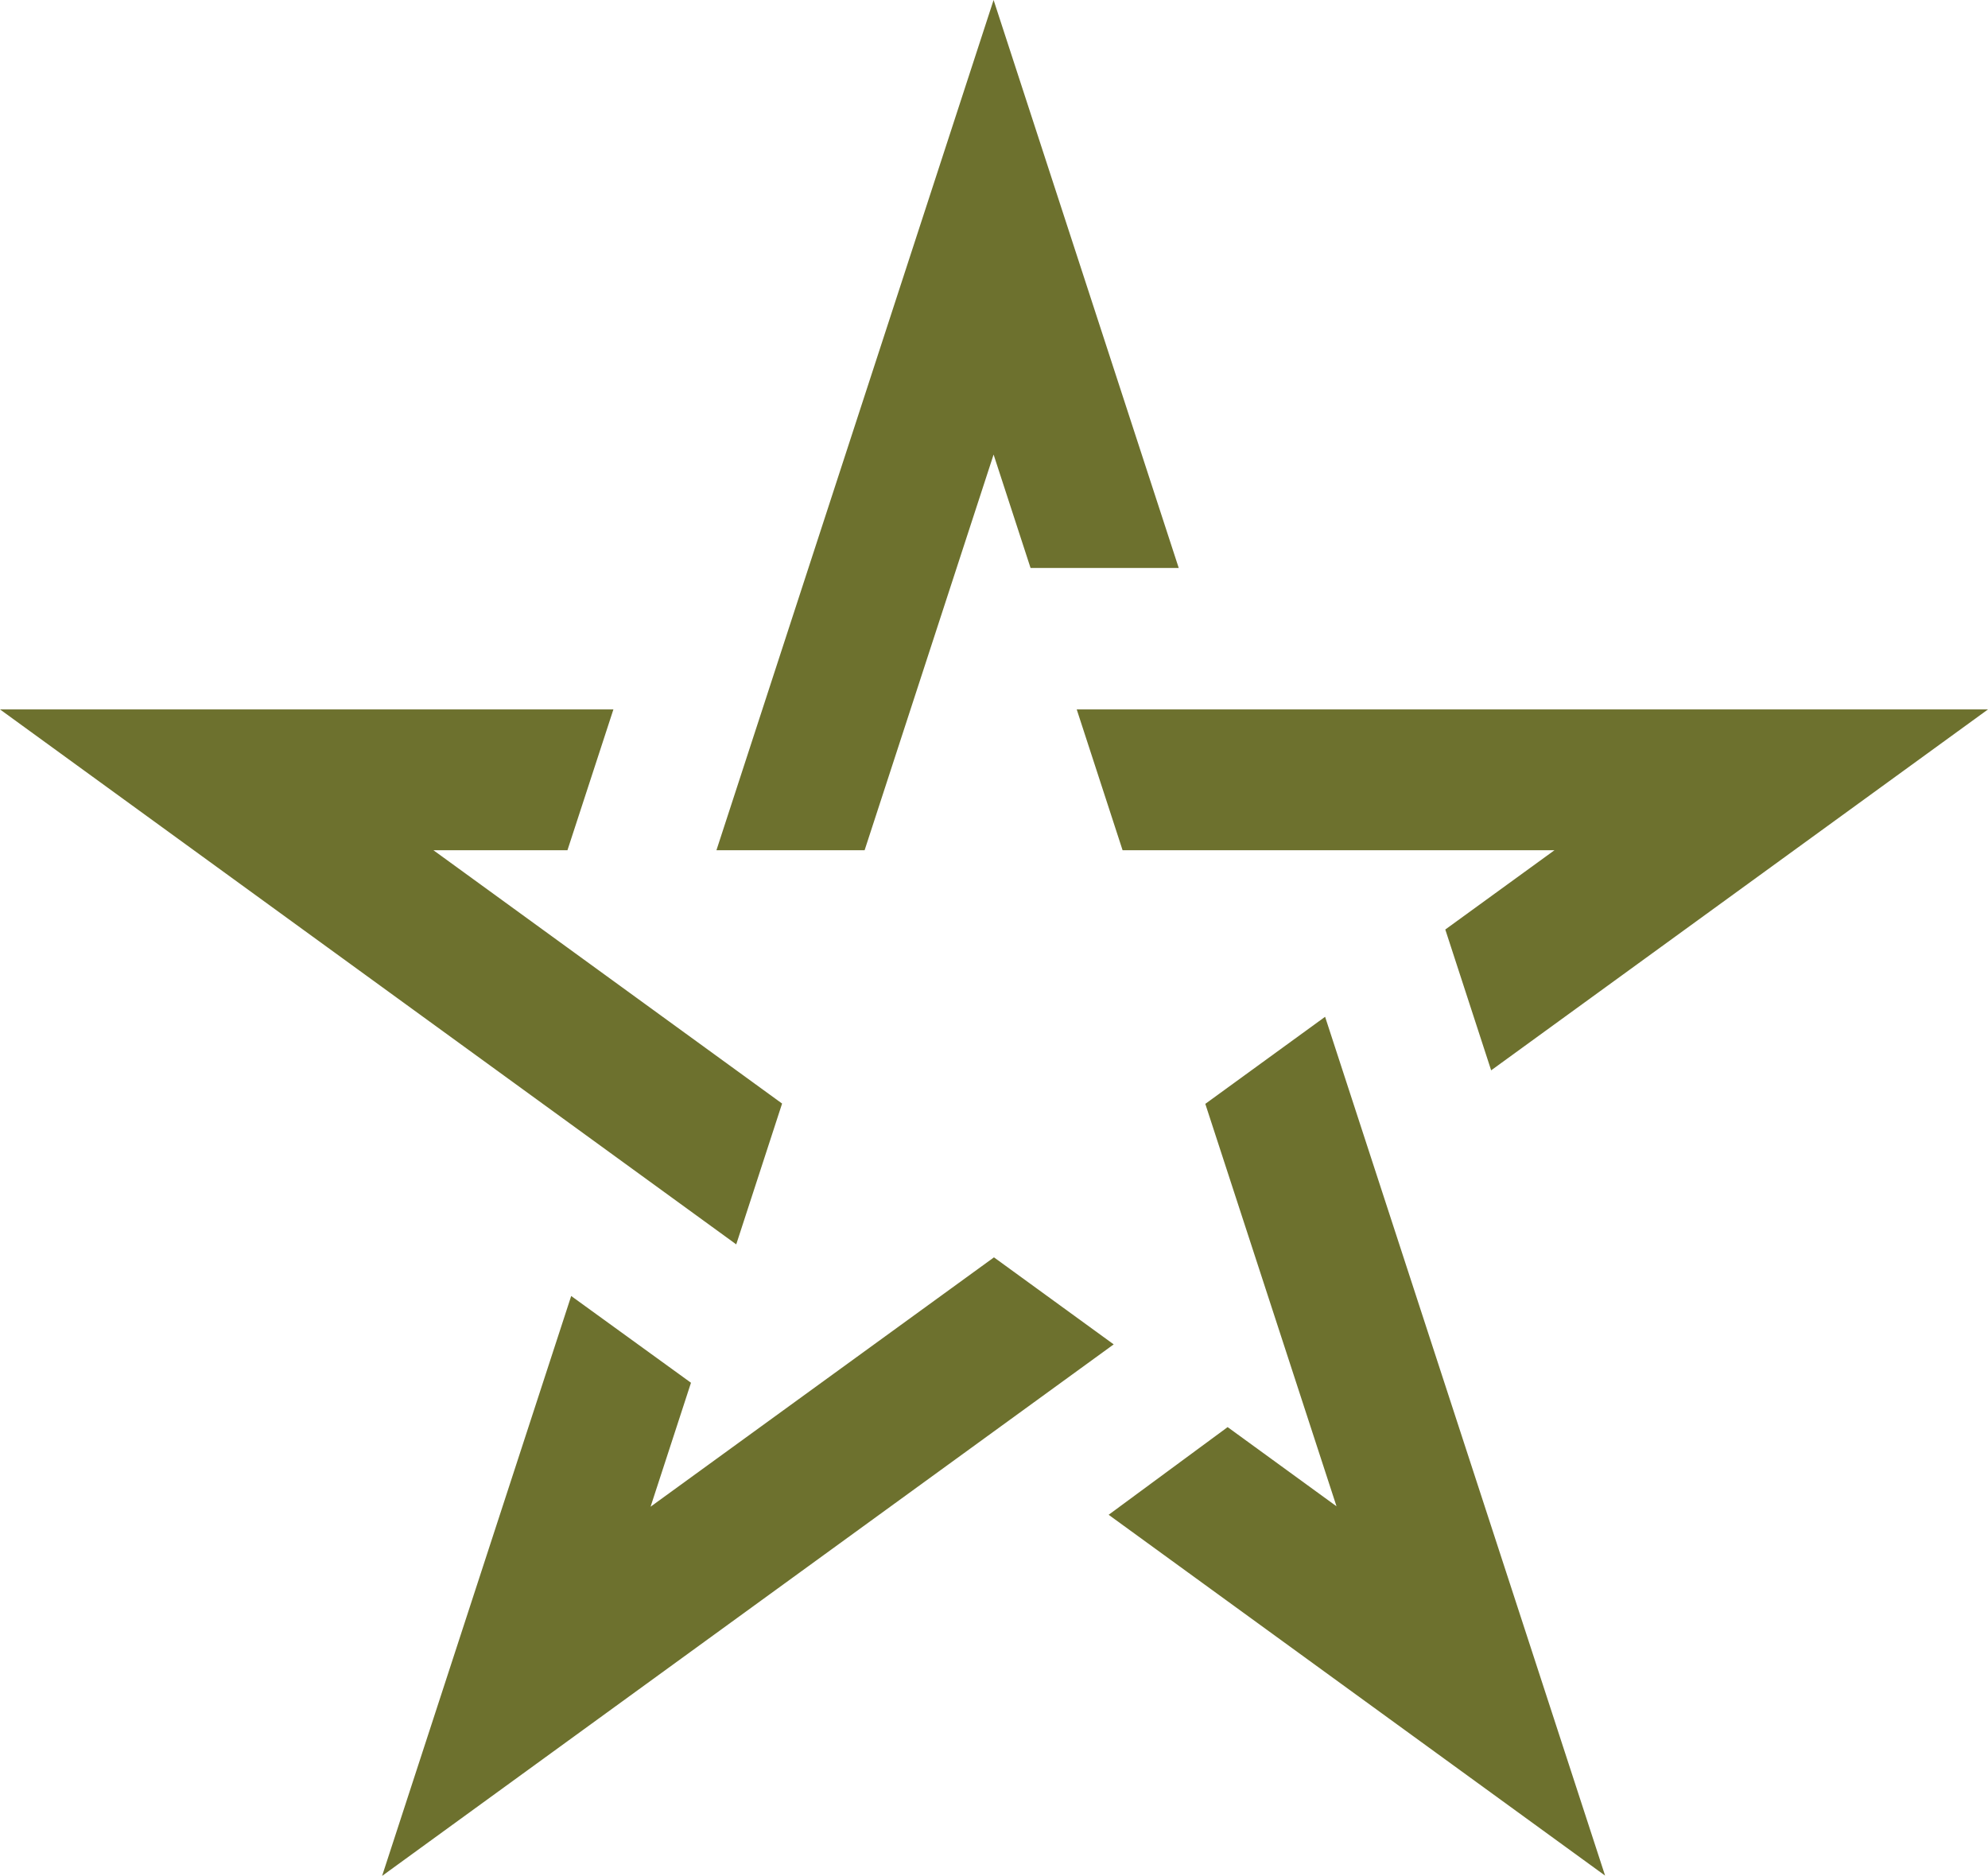 <svg xmlns="http://www.w3.org/2000/svg" viewBox="0 0 196.82 185.73"><defs><style>      .cls-1 {        fill: #6d712e;      }    </style></defs><g><g id="Working_Logo"><path class="cls-1" d="M116.7,56.23h-14.67l-3.66-11.23-12.77,39.17h-14.67L98.37,0l18.33,56.23ZM42.91,84.17h13.27l4.55-13.94H0l72.89,52.96,4.54-13.94-34.52-25.08ZM106.6,70.23l4.54,13.94h42.76l-10.81,7.85,4.54,13.94,49.19-35.73h-90.22ZM98.4,124.48l-33.99,24.68,4-12.27-11.86-8.59-18.72,57.41,72.43-52.62-11.86-8.62ZM131.19,100.66l-11.86,8.62,12.99,39.84-10.78-7.84-11.78,8.68,49.15,35.72-27.72-85.02Z"></path></g></g></svg>